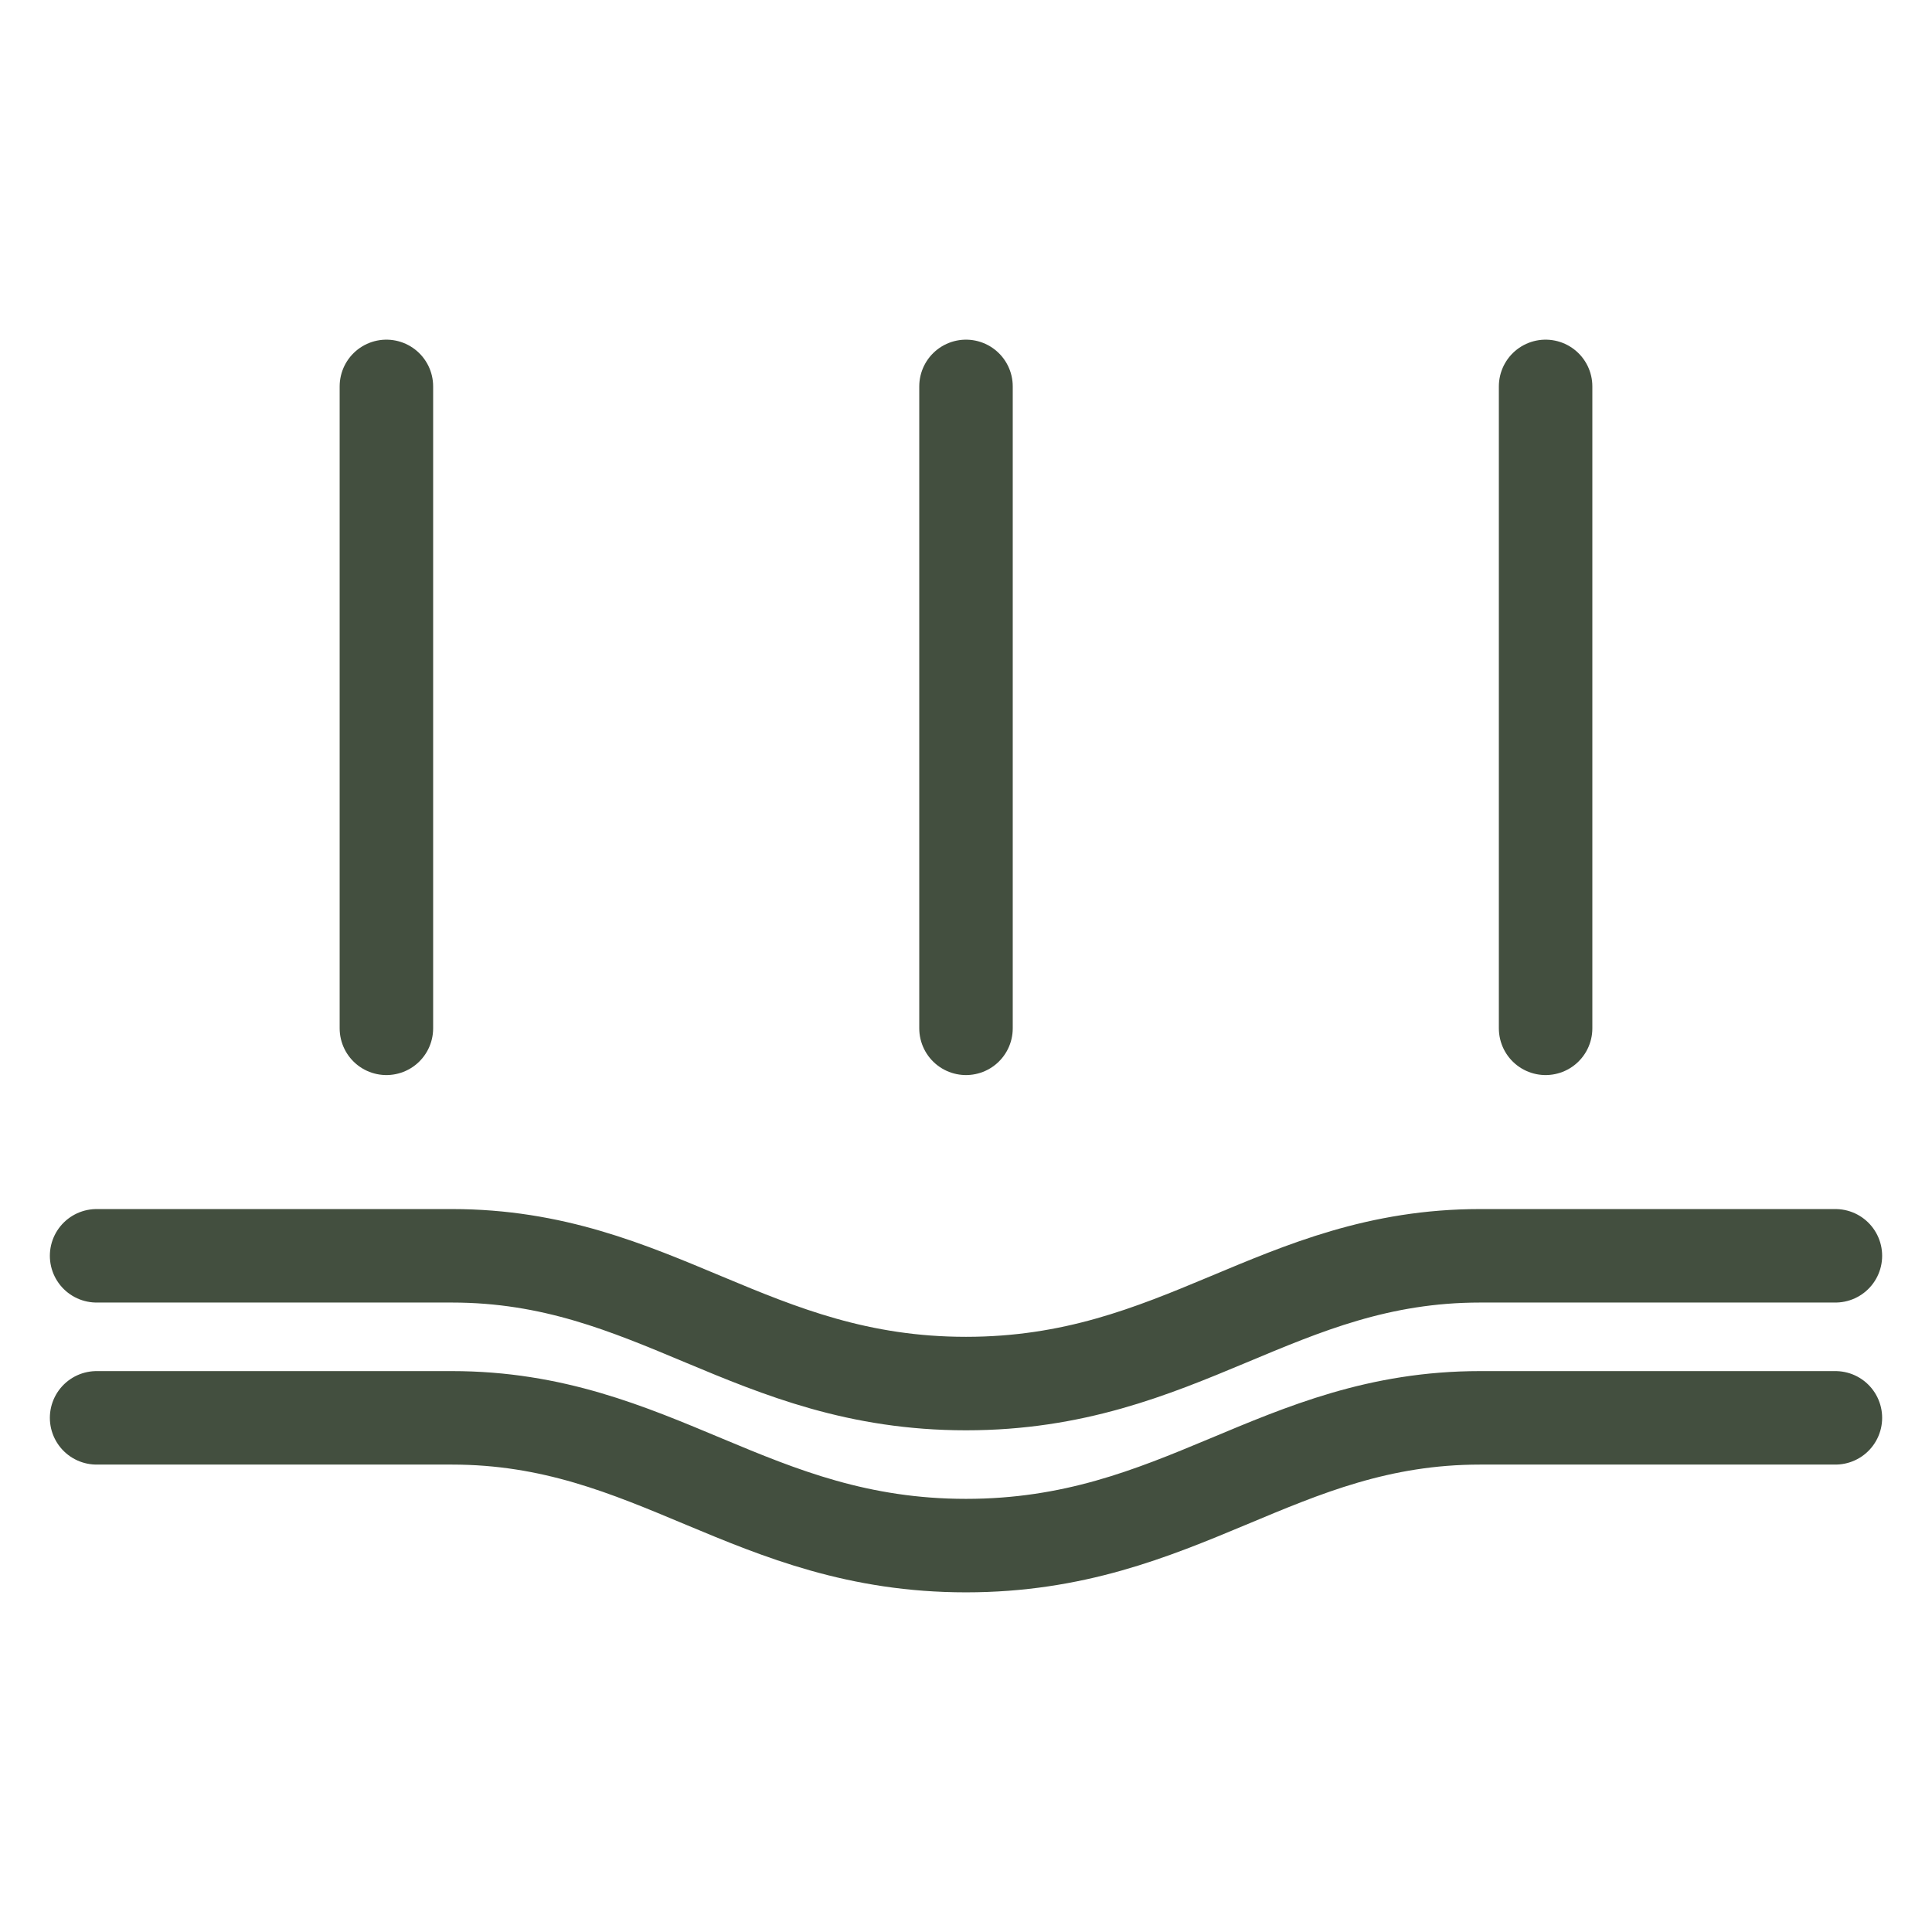 <?xml version="1.0" encoding="utf-8"?>
<!-- Generator: Adobe Illustrator 27.7.0, SVG Export Plug-In . SVG Version: 6.00 Build 0)  -->
<svg version="1.1" id="Layer_1" xmlns="http://www.w3.org/2000/svg" xmlns:xlink="http://www.w3.org/1999/xlink" x="0px" y="0px"
	 viewBox="0 0 62 62" style="enable-background:new 0 0 62 62;" xml:space="preserve">
<style type="text/css">
	.st0{fill:none;stroke:#434F3F;stroke-width:3;stroke-linecap:round;stroke-linejoin:round;stroke-miterlimit:10;}
</style>
<g>
	<g>
		<path class="st0" d="M3.1,45.5h11.4c6.5,0,9.6,4.1,16.5,4.1s10-4.1,16.5-4.1h11.4 M3.1,40.3h11.4c6.5,0,9.6,4.1,16.5,4.1
			s10-4.1,16.5-4.1h11.4 M12.4,12.4v20.6 M31,12.4v20.6 M49.6,12.4v20.6"/>
	</g>
</g>
</svg>
